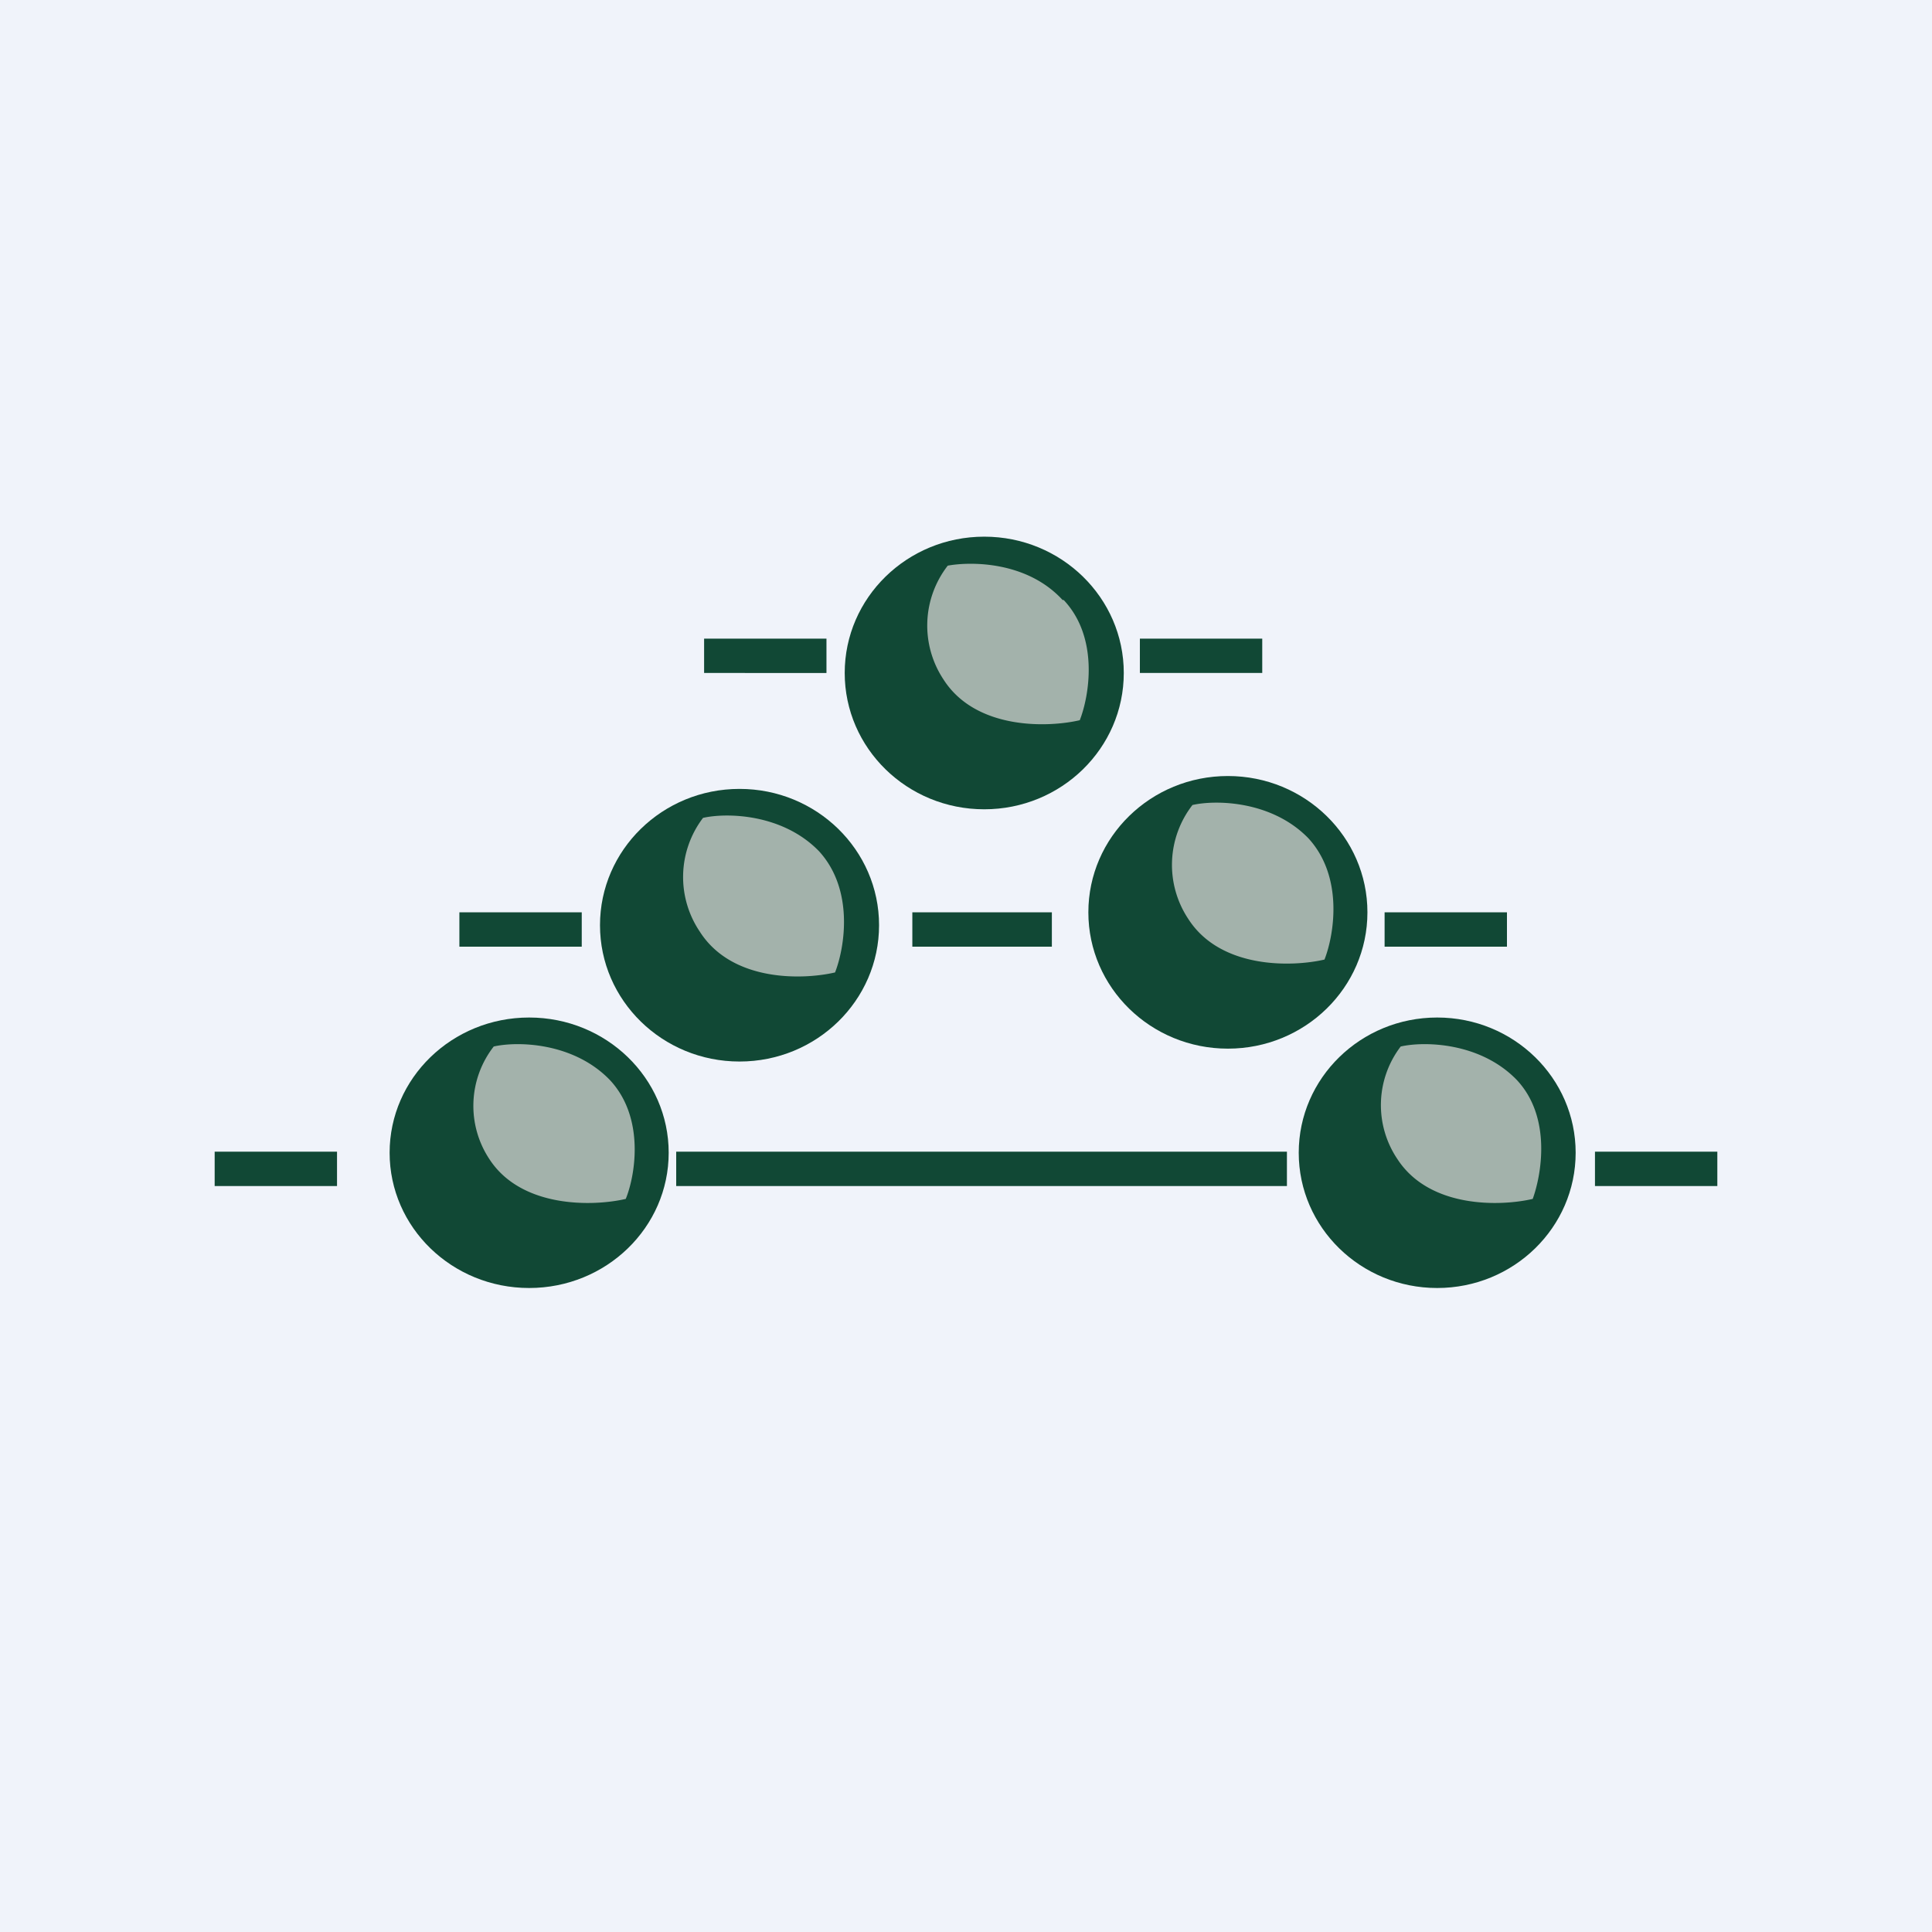 <!-- by TradingView --><svg width="18" height="18" viewBox="0 0 18 18" xmlns="http://www.w3.org/2000/svg"><path fill="#F0F3FA" d="M0 0h18v18H0z"/><path d="M6.56 5.95H7.7v.32H6.56v-.32ZM5.42 8.5H4.28v.32h1.14V8.5Zm-2.28 2.23H2v.32h1.14v-.32Zm12.86 0h-1.14v.32H16v-.32Zm-9.71 0h5.7v.32H6.3v-.32ZM12.9 8.5h1.14v.32H12.9V8.5Zm-3.1 0h-1.3v.32h1.3V8.5Zm1.96-2.55h-1.14v.32h1.14v-.32Z" fill="#114835"/><ellipse cx="1.29" cy="1.26" rx="1.29" ry="1.26" transform="matrix(-1 0 0 1 14.68 9.48)" fill="#114835"/><path d="M14.13 10.06c-.34-.35-.86-.36-1.08-.31a.9.9 0 0 0-.03 1.05c.3.46.96.44 1.26.37.08-.22.18-.76-.15-1.11Z" fill="#A3B2AB"/><ellipse cx="1.3" cy="1.26" rx="1.3" ry="1.26" transform="matrix(-1 0 0 1 6.23 9.48)" fill="#114835"/><path d="M5.68 10.06c-.34-.35-.86-.36-1.08-.31a.9.9 0 0 0-.04 1.05c.3.46.97.44 1.27.37.09-.22.18-.76-.15-1.11Z" fill="#A3B2AB"/><ellipse cx="1.3" cy="1.27" rx="1.3" ry="1.27" transform="matrix(-1 0 0 1 12.74 7.23)" fill="#114835"/><path d="M12.19 7.81c-.34-.35-.86-.36-1.08-.31a.91.91 0 0 0-.04 1.06c.3.47.97.45 1.27.38.09-.23.18-.77-.15-1.13Z" fill="#A3B2AB"/><ellipse cx="1.3" cy="1.27" rx="1.3" ry="1.27" transform="matrix(-1 0 0 1 8.19 7.35)" fill="#114835"/><path d="M7.63 7.93c-.34-.35-.86-.36-1.08-.31a.91.91 0 0 0-.03 1.06c.3.47.96.45 1.26.38.09-.23.18-.77-.15-1.13Z" fill="#A3B2AB"/><ellipse cx="1.3" cy="1.27" rx="1.3" ry="1.27" transform="matrix(-1 0 0 1 10.47 5)" fill="#114835"/><path d="M9.9 5.59c-.33-.36-.85-.36-1.07-.32a.91.91 0 0 0-.04 1.06c.3.47.97.45 1.27.38.09-.23.18-.77-.15-1.12Z" fill="#A3B2AB"/></svg>